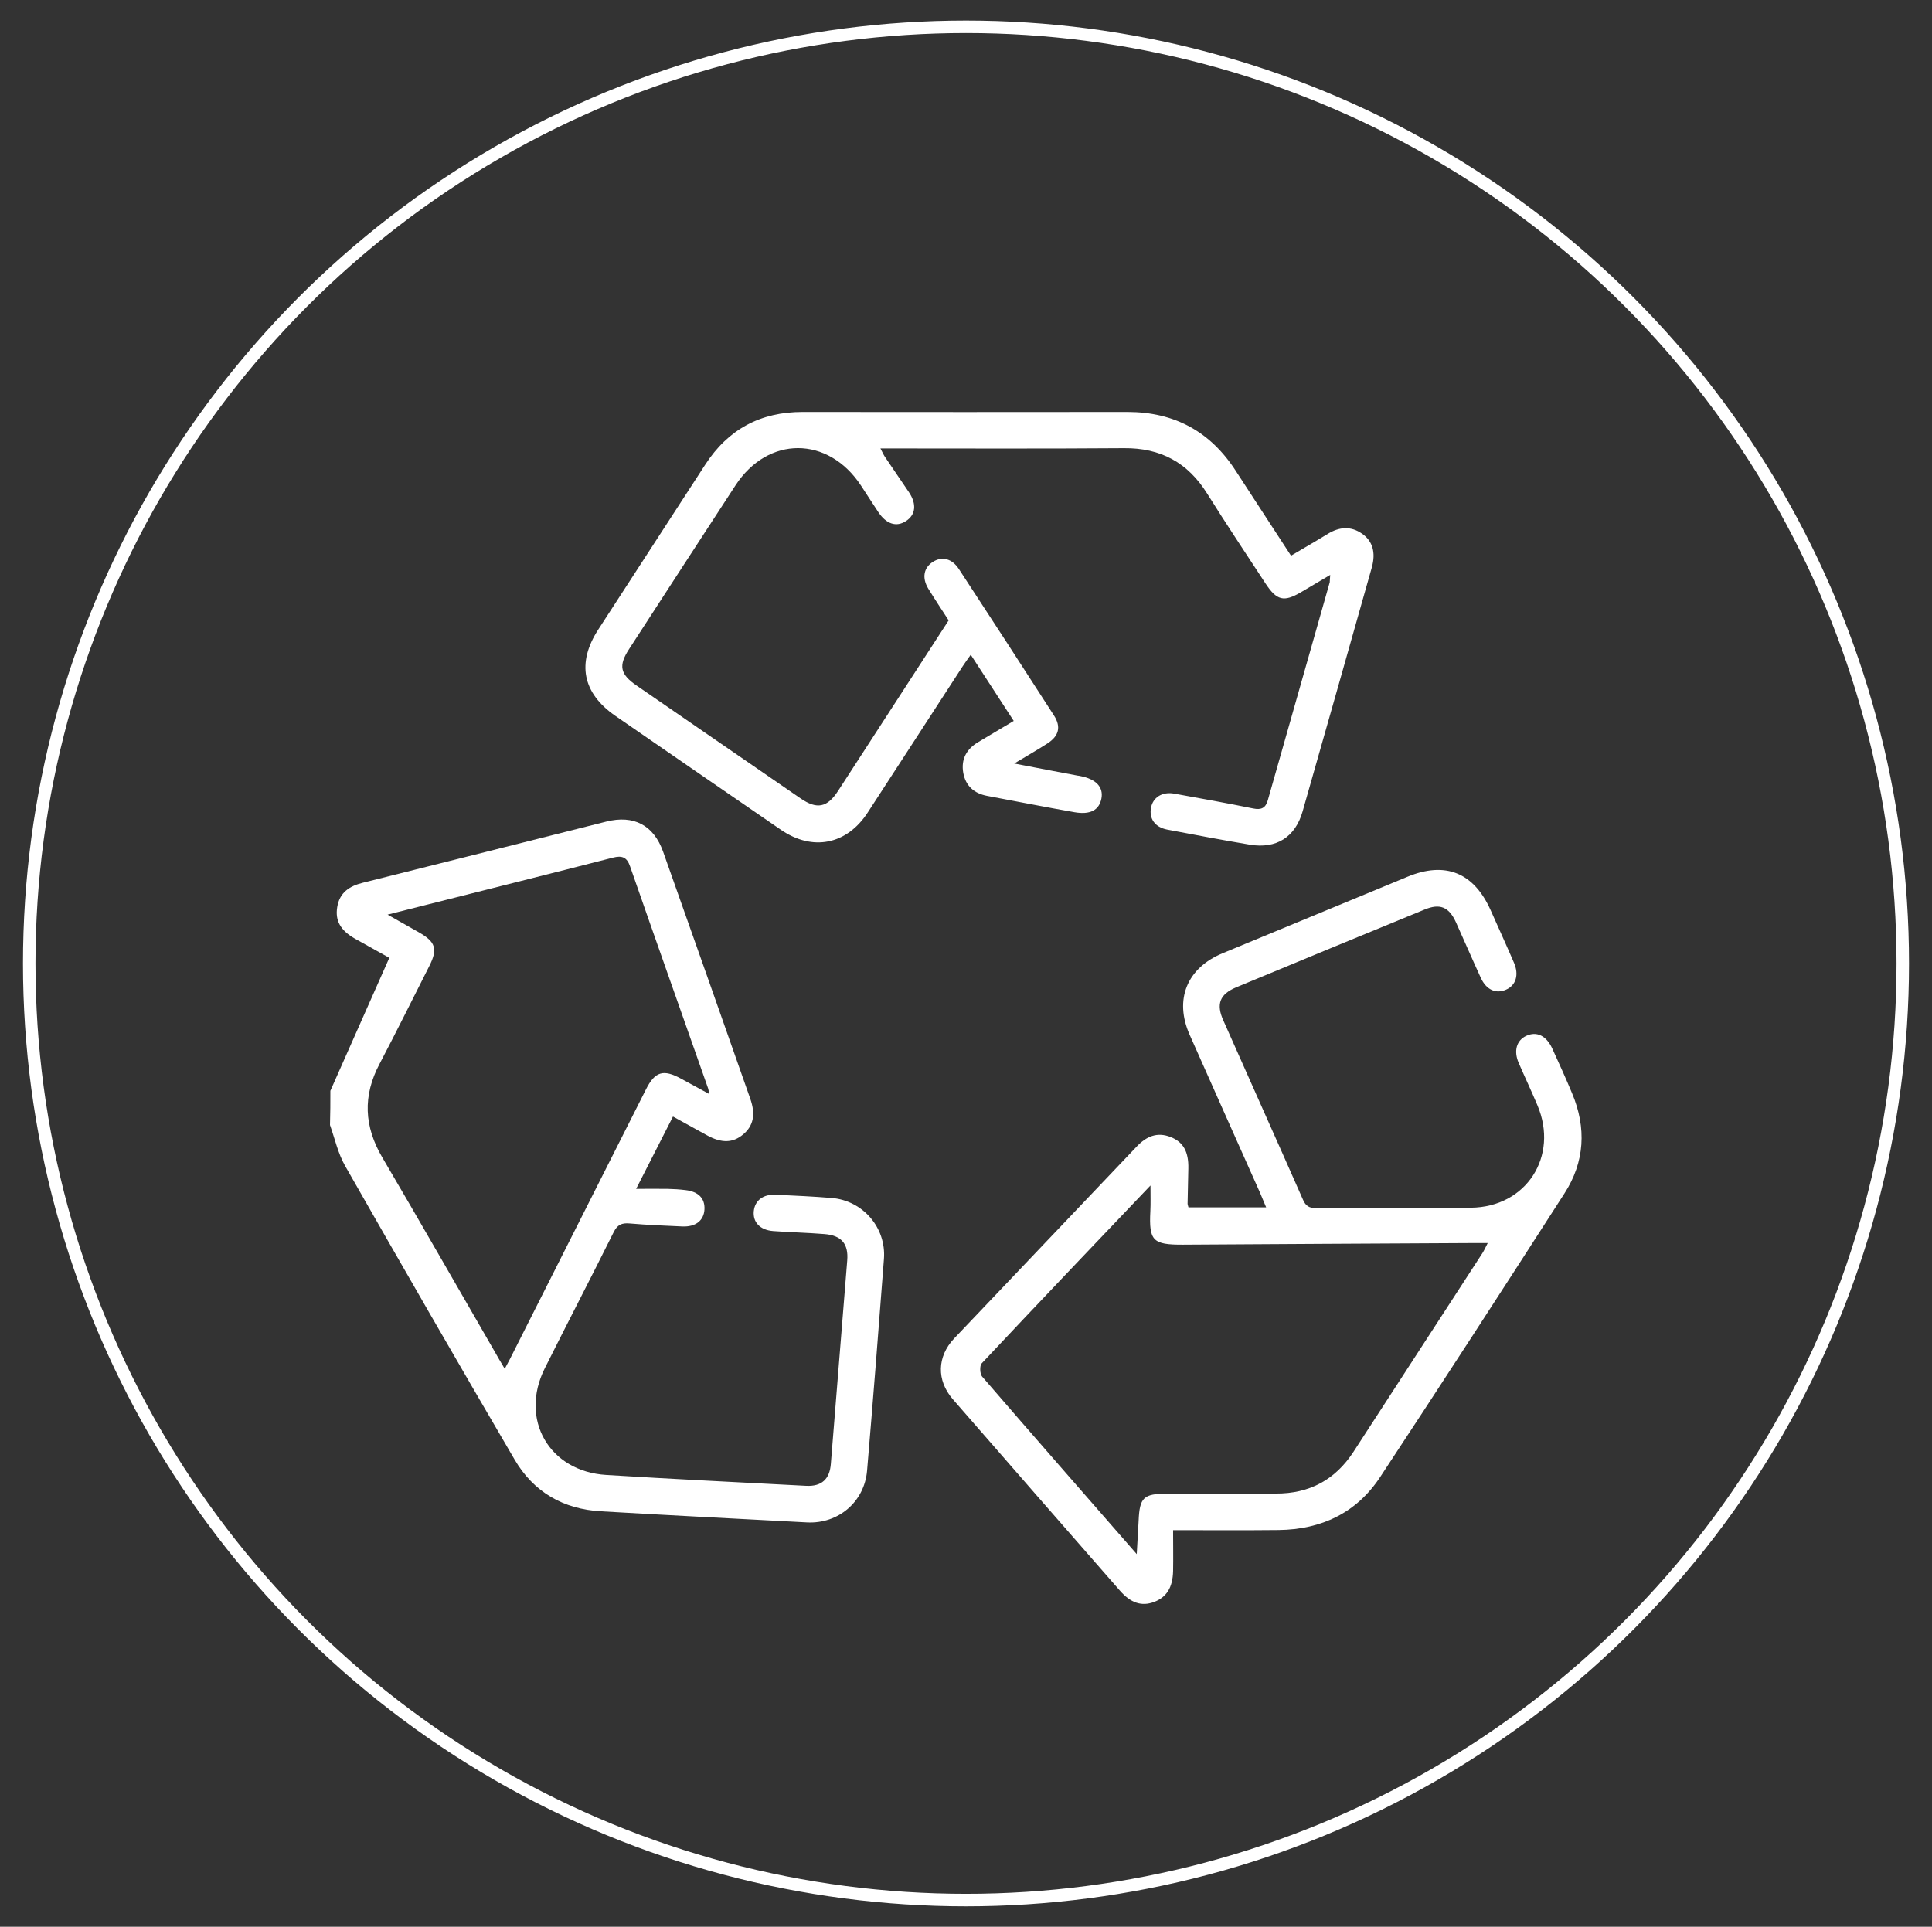 <?xml version="1.0" encoding="utf-8"?>
<!-- Generator: Adobe Illustrator 25.3.1, SVG Export Plug-In . SVG Version: 6.00 Build 0)  -->
<svg version="1.1" id="Layer_1" xmlns="http://www.w3.org/2000/svg" xmlns:xlink="http://www.w3.org/1999/xlink" x="0px" y="0px"
	 viewBox="0 0 154.68 154.29" style="enable-background:new 0 0 154.68 154.29;" xml:space="preserve">
<rect x="0" y="0" width="154.68" height="154.29" fill="#333333" stroke="none"/>
<style type="text/css">
	.st0{fill:#FFFFFF;}
	.st1{fill:none;stroke:#FFFFFF;stroke-miterlimit:10;}
</style>
<g>
	<path class="st0" d="M26.45,87.35c1.56-3.52,3.12-7.04,4.72-10.65c-0.84-0.47-1.8-1-2.76-1.54c-1.15-0.66-1.59-1.43-1.41-2.53
		c0.19-1.15,0.96-1.67,2.04-1.94c6.51-1.62,13-3.27,19.5-4.9c2.2-0.55,3.79,0.28,4.55,2.41c2.34,6.59,4.66,13.19,6.98,19.79
		c0.44,1.26,0.25,2.16-0.57,2.85c-0.82,0.69-1.72,0.72-2.9,0.07c-0.88-0.48-1.76-0.97-2.72-1.5c-0.96,1.88-1.88,3.69-2.95,5.79
		c0.97,0,1.73-0.01,2.5,0c0.49,0.01,0.98,0.04,1.46,0.1c1.03,0.12,1.56,0.67,1.51,1.55c-0.05,0.89-0.71,1.41-1.78,1.36
		c-1.4-0.06-2.8-0.12-4.2-0.24c-0.64-0.06-0.99,0.1-1.29,0.7c-1.81,3.64-3.69,7.25-5.51,10.89c-2.05,4.09,0.34,8.27,4.92,8.55
		c5.33,0.33,10.67,0.59,16.01,0.87c1.23,0.06,1.88-0.53,1.97-1.77c0.44-5.42,0.87-10.85,1.31-16.27c0.11-1.33-0.45-2.01-1.82-2.12
		c-1.36-0.11-2.73-0.14-4.1-0.24c-1.07-0.08-1.65-0.72-1.56-1.6c0.09-0.85,0.75-1.36,1.75-1.31c1.5,0.07,3,0.14,4.49,0.26
		c2.5,0.21,4.37,2.38,4.18,4.88c-0.43,5.65-0.87,11.3-1.35,16.95c-0.21,2.51-2.31,4.28-4.81,4.15c-5.5-0.29-11-0.57-16.5-0.89
		c-3.01-0.17-5.39-1.54-6.91-4.14c-4.57-7.81-9.09-15.66-13.57-23.52c-0.57-1-0.82-2.17-1.21-3.27
		C26.45,89.18,26.45,88.26,26.45,87.35z M40.41,109.61c0.19-0.37,0.3-0.57,0.41-0.77c3.63-7.2,7.27-14.41,10.9-21.61
		c0.72-1.43,1.39-1.63,2.81-0.85c0.71,0.39,1.43,0.78,2.26,1.23c-0.06-0.28-0.07-0.38-0.1-0.46c-2.08-5.92-4.18-11.84-6.24-17.76
		c-0.26-0.76-0.65-0.9-1.39-0.71c-4.98,1.28-9.96,2.52-14.94,3.78c-0.95,0.24-1.91,0.48-3.09,0.78c0.99,0.56,1.75,0.99,2.51,1.42
		c1.34,0.76,1.52,1.34,0.83,2.7c-1.32,2.61-2.62,5.24-3.98,7.83c-1.36,2.57-1.24,5.01,0.22,7.5c3.02,5.13,5.97,10.31,8.95,15.46
		C39.8,108.59,40.07,109.03,40.41,109.61z"/>
	<path class="st0" d="M95.15,96.68c2.06,0,4.08,0,6.22,0c-0.18-0.42-0.33-0.8-0.49-1.17c-1.88-4.22-3.77-8.44-5.64-12.66
		c-1.24-2.81-0.21-5.34,2.65-6.52c4.93-2.04,9.86-4.08,14.79-6.12c3.04-1.26,5.32-0.34,6.67,2.69c0.62,1.4,1.26,2.79,1.86,4.19
		c0.42,0.97,0.16,1.81-0.63,2.16c-0.81,0.36-1.59,0.02-2.03-0.96c-0.68-1.48-1.32-2.97-1.99-4.45c-0.56-1.22-1.28-1.52-2.52-1
		c-5.03,2.06-10.05,4.14-15.06,6.22c-1.32,0.55-1.63,1.34-1.04,2.65c2.12,4.79,4.27,9.57,6.38,14.36c0.21,0.48,0.47,0.67,1.02,0.67
		c4.14-0.03,8.28,0.01,12.42-0.03c4.43-0.04,7.06-4.11,5.33-8.2c-0.48-1.14-1.01-2.26-1.5-3.39c-0.42-0.97-0.17-1.81,0.6-2.17
		c0.84-0.39,1.61-0.02,2.09,1.02c0.54,1.18,1.08,2.37,1.58,3.57c1.17,2.78,1.02,5.51-0.61,8.03c-4.88,7.59-9.78,15.16-14.74,22.69
		c-1.89,2.88-4.71,4.22-8.14,4.26c-2.73,0.03-5.47,0.01-8.45,0.01c0,1.14,0.02,2.2,0,3.27c-0.03,1.32-0.52,2.1-1.52,2.48
		c-0.99,0.37-1.86,0.1-2.75-0.92c-4.46-5.1-8.92-10.2-13.37-15.32c-1.31-1.51-1.26-3.41,0.11-4.86c4.87-5.13,9.75-10.24,14.62-15.37
		c0.76-0.8,1.62-1.19,2.71-0.76c1.02,0.4,1.45,1.18,1.42,2.52c-0.02,0.94-0.04,1.89-0.06,2.83C95.08,96.45,95.11,96.52,95.15,96.68z
		 M91.01,124.45c0.06-1.07,0.11-1.87,0.15-2.67c0.08-1.87,0.39-2.17,2.29-2.17c2.9-0.01,5.8-0.02,8.7-0.01
		c2.69,0.01,4.76-1.1,6.23-3.37c3.43-5.3,6.88-10.6,10.31-15.89c0.14-0.22,0.25-0.47,0.42-0.8c-0.53,0-0.88,0-1.24,0
		c-7.72,0.04-15.44,0.08-23.16,0.13c-2.42,0.01-2.73-0.31-2.61-2.69c0.03-0.62,0.01-1.25,0.01-2.05c-4.6,4.83-9.08,9.52-13.51,14.24
		c-0.18,0.19-0.15,0.85,0.03,1.06C82.66,114.9,86.74,119.56,91.01,124.45z"/>
	<path class="st0" d="M106.5,46.04c-0.85,0.5-1.6,0.95-2.35,1.39c-1.36,0.8-1.93,0.66-2.82-0.69c-1.57-2.4-3.16-4.78-4.68-7.21
		c-1.55-2.49-3.73-3.67-6.67-3.64c-6.45,0.05-12.91,0.02-19.49,0.02c0.15,0.28,0.24,0.5,0.37,0.69c0.63,0.95,1.29,1.88,1.92,2.83
		c0.63,0.95,0.53,1.8-0.25,2.3c-0.77,0.5-1.57,0.24-2.21-0.72c-0.47-0.7-0.92-1.42-1.39-2.13c-2.62-3.98-7.44-4-10.04-0.02
		c-2.85,4.36-5.68,8.74-8.52,13.11c-0.87,1.33-0.73,2.02,0.6,2.93c4.37,3.01,8.74,6.02,13.12,9.03c1.32,0.91,2.14,0.74,3.01-0.6
		c2.94-4.53,5.88-9.07,8.85-13.65c-0.55-0.85-1.1-1.68-1.63-2.54c-0.52-0.86-0.37-1.67,0.36-2.14c0.73-0.47,1.54-0.28,2.09,0.57
		c2.55,3.9,5.09,7.8,7.61,11.72c0.59,0.92,0.4,1.65-0.53,2.25c-0.79,0.51-1.6,0.97-2.65,1.6c1.86,0.36,3.47,0.67,5.08,0.97
		c0.06,0.01,0.13,0.01,0.19,0.03c1.28,0.24,1.89,0.89,1.71,1.81c-0.18,0.92-0.89,1.31-2.15,1.09c-2.34-0.41-4.67-0.87-7.01-1.31
		c-1.04-0.2-1.71-0.8-1.9-1.84c-0.19-1.08,0.25-1.9,1.19-2.46c0.92-0.55,1.84-1.1,2.85-1.7c-1.15-1.77-2.26-3.48-3.44-5.3
		c-0.26,0.37-0.47,0.65-0.65,0.93c-2.54,3.91-5.07,7.82-7.61,11.72c-1.67,2.56-4.4,3.1-6.92,1.38c-4.43-3.04-8.86-6.09-13.28-9.14
		c-2.63-1.82-3.1-4.23-1.36-6.91c2.85-4.4,5.71-8.8,8.56-13.2c1.83-2.83,4.42-4.22,7.79-4.22c8.67,0.01,17.34,0.01,26.01,0
		c3.76,0,6.64,1.56,8.68,4.72c1.45,2.24,2.91,4.47,4.42,6.79c1.01-0.6,1.99-1.16,2.95-1.75c0.92-0.56,1.84-0.64,2.74-0.01
		c0.85,0.59,1.11,1.51,0.78,2.7c-1.84,6.51-3.68,13.02-5.54,19.53c-0.59,2.07-2.1,3.02-4.22,2.67c-2.21-0.37-4.42-0.79-6.63-1.21
		c-0.97-0.19-1.45-0.87-1.29-1.74c0.15-0.83,0.89-1.31,1.85-1.14c2.11,0.38,4.23,0.76,6.33,1.19c0.65,0.13,0.99-0.03,1.17-0.65
		c1.65-5.82,3.31-11.64,4.96-17.46C106.48,46.47,106.47,46.31,106.5,46.04z"/>
	<circle class="st1" cx="77.34" cy="77.15" r="75"/>
</g>
</svg>
